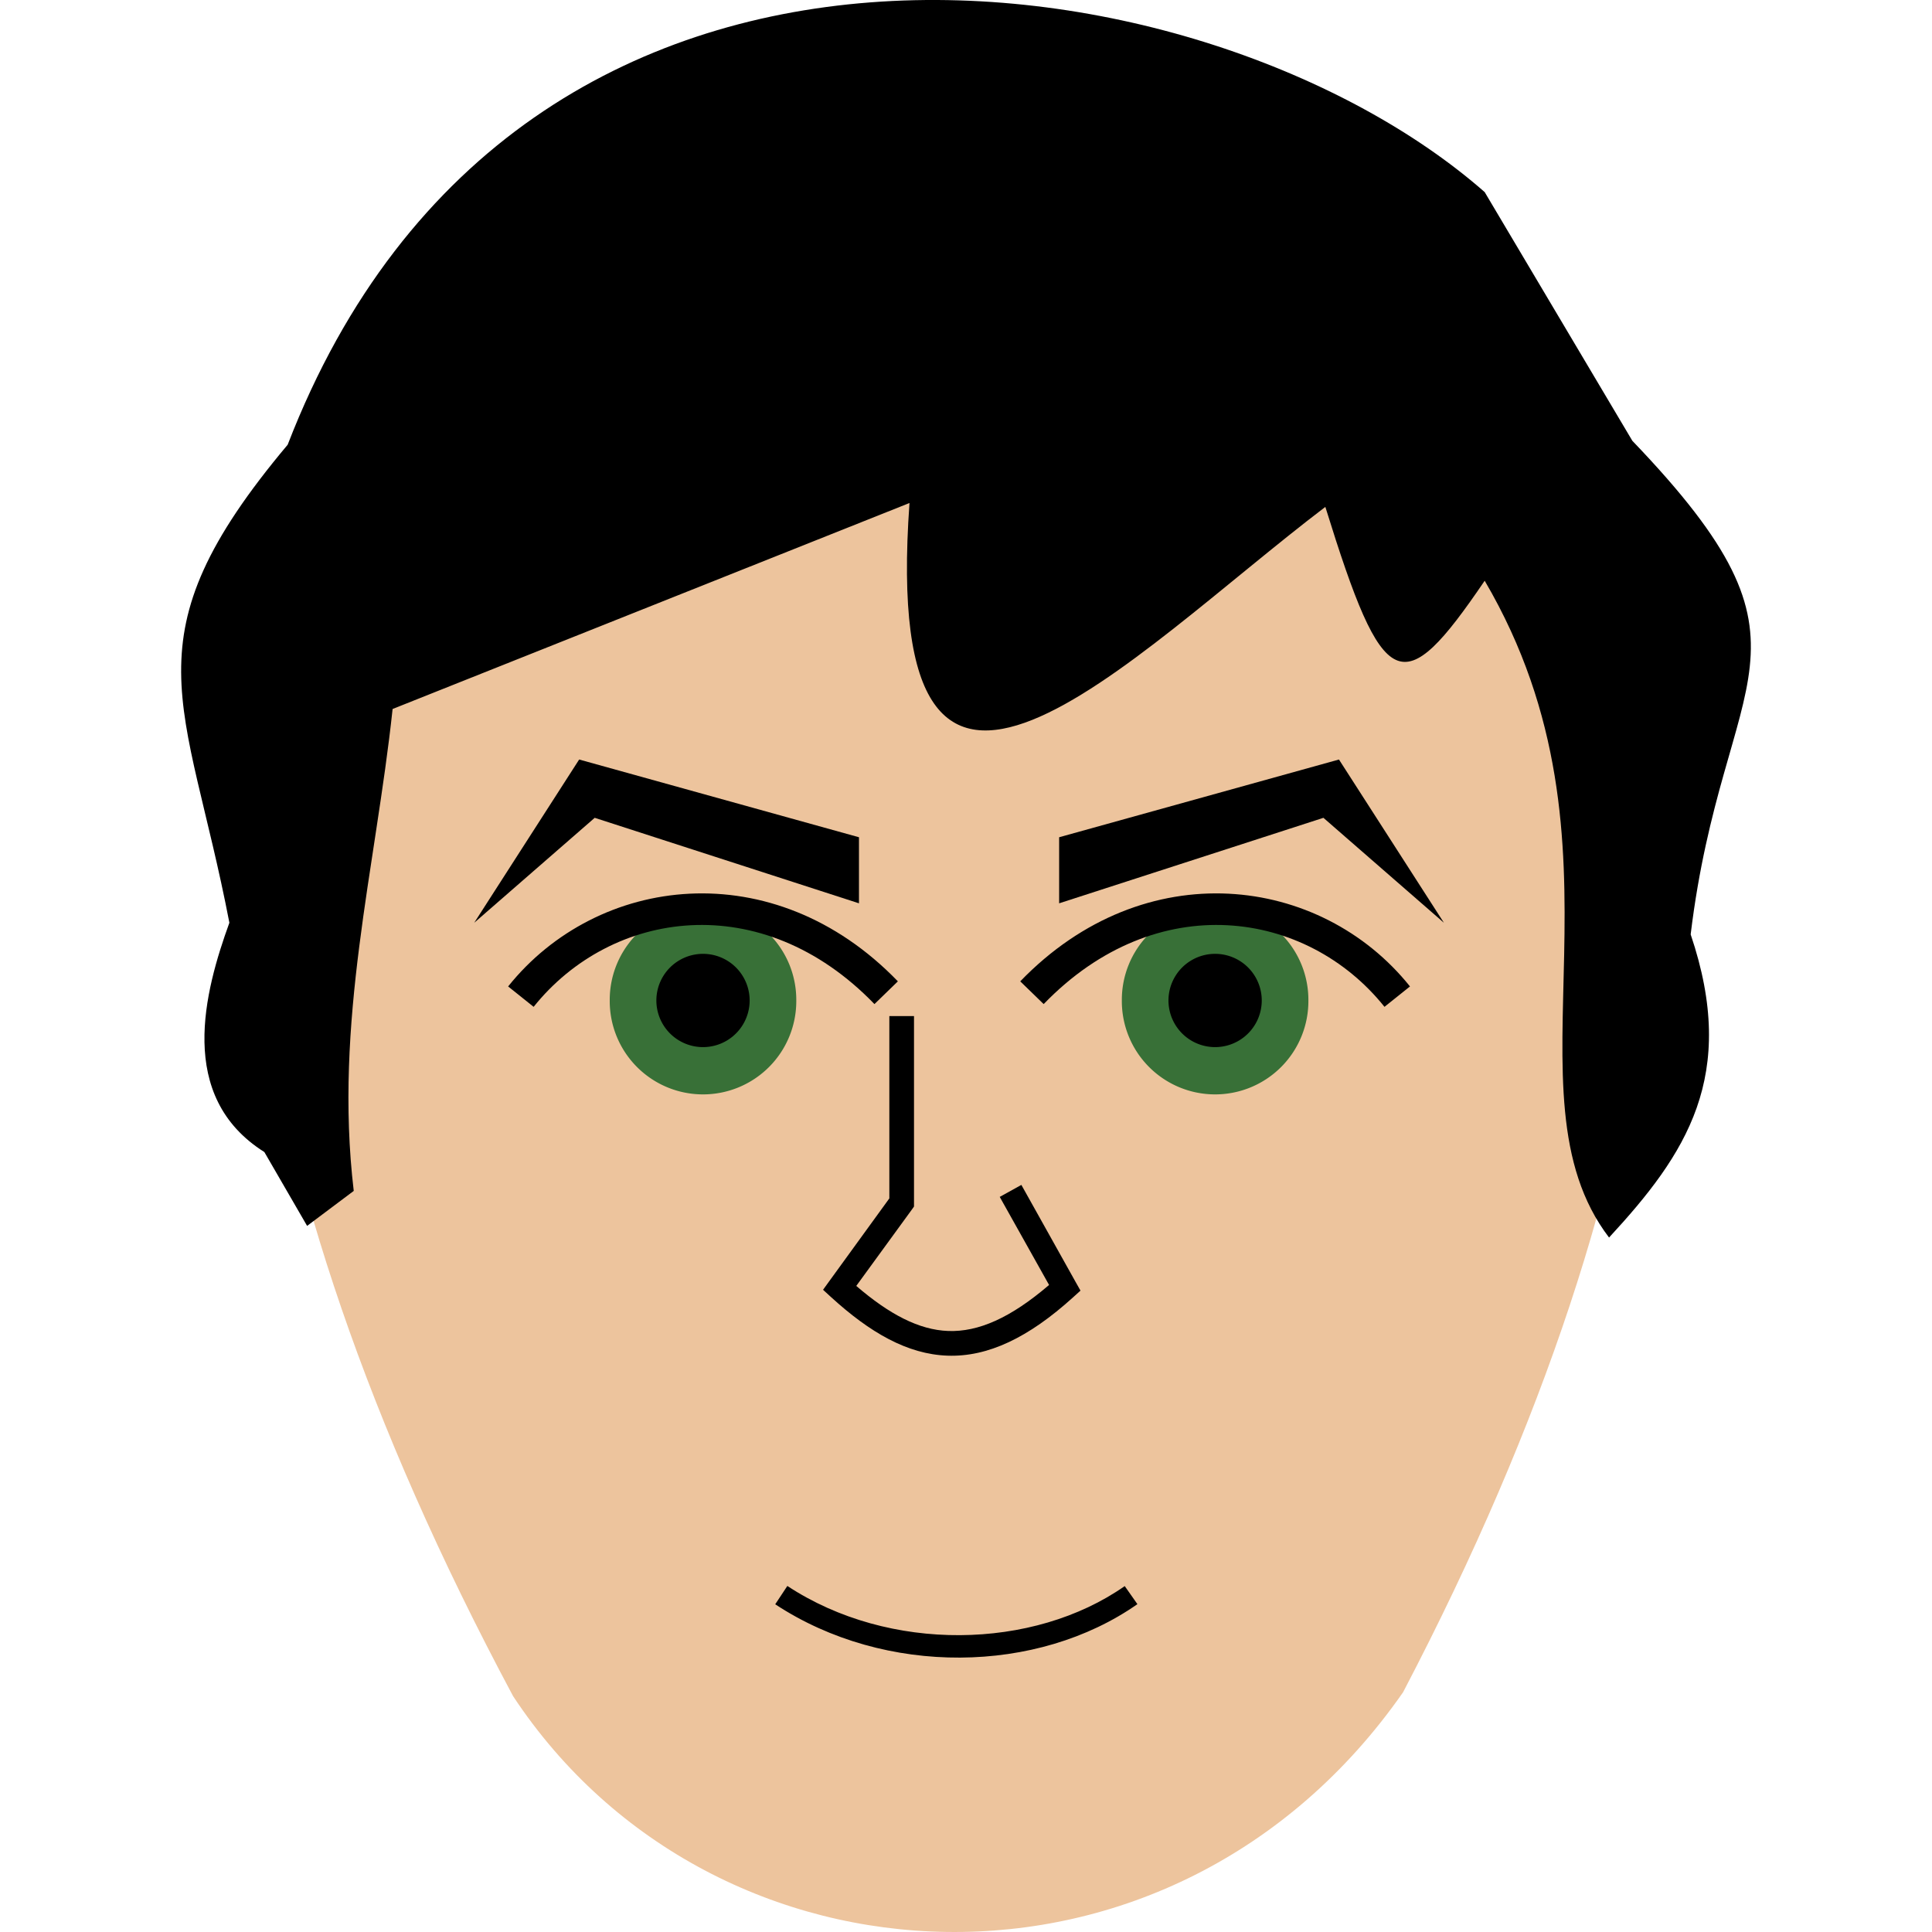 <?xml version="1.0" encoding="UTF-8" standalone="no"?>
<!-- Created with Inkscape (http://www.inkscape.org/) -->

<svg
   xmlns:dc="http://purl.org/dc/elements/1.1/"
   xmlns:cc="http://creativecommons.org/ns#"
   xmlns:rdf="http://www.w3.org/1999/02/22-rdf-syntax-ns#"
   xmlns:svg="http://www.w3.org/2000/svg"
   xmlns="http://www.w3.org/2000/svg"
   xmlns:xlink="http://www.w3.org/1999/xlink"
   version="1.1"
   width="438.08"
   height="438.08"
   id="svg2">
  <g
     transform="translate(-184.697,-243.888)"
     id="layer1">
    <g
       transform="translate(41.073,0.001)"
       id="g3852">
      <g
         id="g3784">
        <path
           d="M 259.966,628.486 C -7.214,128.531 722.534,128.941 461.769,627.605 c -52.182,74.842 -156.295,69.802 -201.804,0.881 z"
           id="path3774"
           style="fill:#edc49d;fill-opacity:1;stroke:none" />
        <path
           d="m 213.26,521.856 -9.694,-16.744 c -20.012,-12.603 -13.556,-36.458 -7.931,-51.993 -9.782,-50.879 -23.788,-64.338 13.219,-108.392 52.668,-136.372 209.095,-112 271.422,-57.281 l 33.487,56.399 c 46.011,47.968 20.571,51.221 13.219,111.917 10.851,32.084 -1.04,49.84 -18.506,68.737 -25.036,-32.806 7.29,-88.416 -28.2,-148.929 -18.743,27.567 -22.916,25.872 -36.131,-16.744 -44.503,33.834 -101.22,95.23 -94.293,-0.881 l -117.205,46.706 c -3.874,36.19 -13.348,70.981 -8.812,109.274 z"
           id="path2996"
           style="fill:#000000;fill-opacity:1;stroke:none" />
      </g>
      <g
         id="g3802">
        <path
           d="m 325.177,470.744 a 21.15,21.15 0 1 1 -42.299,0 21.15,21.15 0 1 1 42.299,0 z"
           transform="translate(-0.996,0)"
           id="path3798"
           style="fill:#387037;fill-opacity:1;stroke:none" />
        <path
           d="m 300,446.531 c -16.034,0.79 -31.052,8.408 -41.156,21.031 l 5.781,4.625 c 17.596,-21.983 51.654,-27.149 77.281,-0.625 l 5.312,-5.156 C 333.072,451.764 316.034,445.742 300,446.531 z"
           id="path3788"
           style="font-size:medium;font-style:normal;font-variant:normal;font-weight:normal;font-stretch:normal;text-indent:0;text-align:start;text-decoration:none;line-height:normal;letter-spacing:normal;word-spacing:normal;text-transform:none;direction:ltr;block-progression:tb;writing-mode:lr-tb;text-anchor:start;baseline-shift:baseline;color:#000000;fill:#000000;fill-opacity:1;stroke:none;stroke-width:7.4;marker:none;visibility:visible;display:inline;overflow:visible;enable-background:accumulate;font-family:Sans;-inkscape-font-specification:Sans" />
        <path
           d="m 338.396,448.713 -59.924,-19.387 -27.318,23.793 23.793,-37.012 63.449,17.625 z"
           id="path3796"
           style="fill:#000000;fill-opacity:1;stroke:none" />
        <path
           d="m 428.282,471.626 a 10.575,10.575 0 1 1 -21.15,0 10.575,10.575 0 1 1 21.15,0 z"
           transform="translate(-114.676,-0.881)"
           id="path3800"
           style="fill:#000000;fill-opacity:1;stroke:none" />
      </g>
      <g
         transform="matrix(-1,0,0,1,722.181,0)"
         id="g3802-4">
        <path
           d="m 325.177,470.744 a 21.15,21.15 0 1 1 -42.299,0 21.15,21.15 0 1 1 42.299,0 z"
           transform="translate(-0.996,0)"
           id="path3798-4"
           style="fill:#387037;fill-opacity:1;stroke:none" />
        <path
           d="m 300,446.531 c -16.034,0.79 -31.052,8.408 -41.156,21.031 l 5.781,4.625 c 17.596,-21.983 51.654,-27.149 77.281,-0.625 l 5.312,-5.156 C 333.072,451.764 316.034,445.742 300,446.531 z"
           id="path3788-9"
           style="font-size:medium;font-style:normal;font-variant:normal;font-weight:normal;font-stretch:normal;text-indent:0;text-align:start;text-decoration:none;line-height:normal;letter-spacing:normal;word-spacing:normal;text-transform:none;direction:ltr;block-progression:tb;writing-mode:lr-tb;text-anchor:start;baseline-shift:baseline;color:#000000;fill:#000000;fill-opacity:1;stroke:none;stroke-width:7.4;marker:none;visibility:visible;display:inline;overflow:visible;enable-background:accumulate;font-family:Sans;-inkscape-font-specification:Sans" />
        <path
           d="m 338.396,448.713 -59.924,-19.387 -27.318,23.793 23.793,-37.012 63.449,17.625 z"
           id="path3796-0"
           style="fill:#000000;fill-opacity:1;stroke:none" />
        <path
           d="m 428.282,471.626 a 10.575,10.575 0 1 1 -21.15,0 10.575,10.575 0 1 1 21.15,0 z"
           transform="translate(-114.676,-0.881)"
           id="path3800-0"
           style="fill:#000000;fill-opacity:1;stroke:none" />
      </g>
      <path
         d="m 345.281,474.281 0,41.344 -13.562,18.688 -1.469,2.031 1.844,1.688 c 8.758,7.985 17.235,12.927 26.375,13.25 9.14,0.323 18.363,-4.056 28.5,-13.25 l 1.656,-1.5 -1.094,-1.938 -12.312,-22.031 -4.906,2.719 L 381.5,535.25 c -8.746,7.505 -16.06,10.677 -22.844,10.438 -6.662,-0.236 -13.395,-3.789 -20.875,-10.219 l 12.562,-17.25 0.531,-0.75 0,-0.906 0,-42.281 -5.594,0 z"
         id="path3838"
         style="font-size:medium;font-style:normal;font-variant:normal;font-weight:normal;font-stretch:normal;text-indent:0;text-align:start;text-decoration:none;line-height:normal;letter-spacing:normal;word-spacing:normal;text-transform:none;direction:ltr;block-progression:tb;writing-mode:lr-tb;text-anchor:start;baseline-shift:baseline;color:#000000;fill:#000000;fill-opacity:1;stroke:none;stroke-width:5.6;marker:none;visibility:visible;display:inline;overflow:visible;enable-background:accumulate;font-family:Sans;-inkscape-font-specification:Sans" />
      <path
         d="m 322.156,603.5 -2.75,4.156 c 24.942,16.426 59.492,15.829 82.125,-0.031 l -2.875,-4.094 c -20.696,14.503 -53.4,15.182 -76.5,-0.031 z"
         id="path3842"
         style="font-size:medium;font-style:normal;font-variant:normal;font-weight:normal;font-stretch:normal;text-indent:0;text-align:start;text-decoration:none;line-height:normal;letter-spacing:normal;word-spacing:normal;text-transform:none;direction:ltr;block-progression:tb;writing-mode:lr-tb;text-anchor:start;baseline-shift:baseline;color:#000000;fill:#000000;fill-opacity:1;stroke:none;stroke-width:5;marker:none;visibility:visible;display:inline;overflow:visible;enable-background:accumulate;font-family:Sans;-inkscape-font-specification:Sans" />
    </g>
  </g>
</svg>
